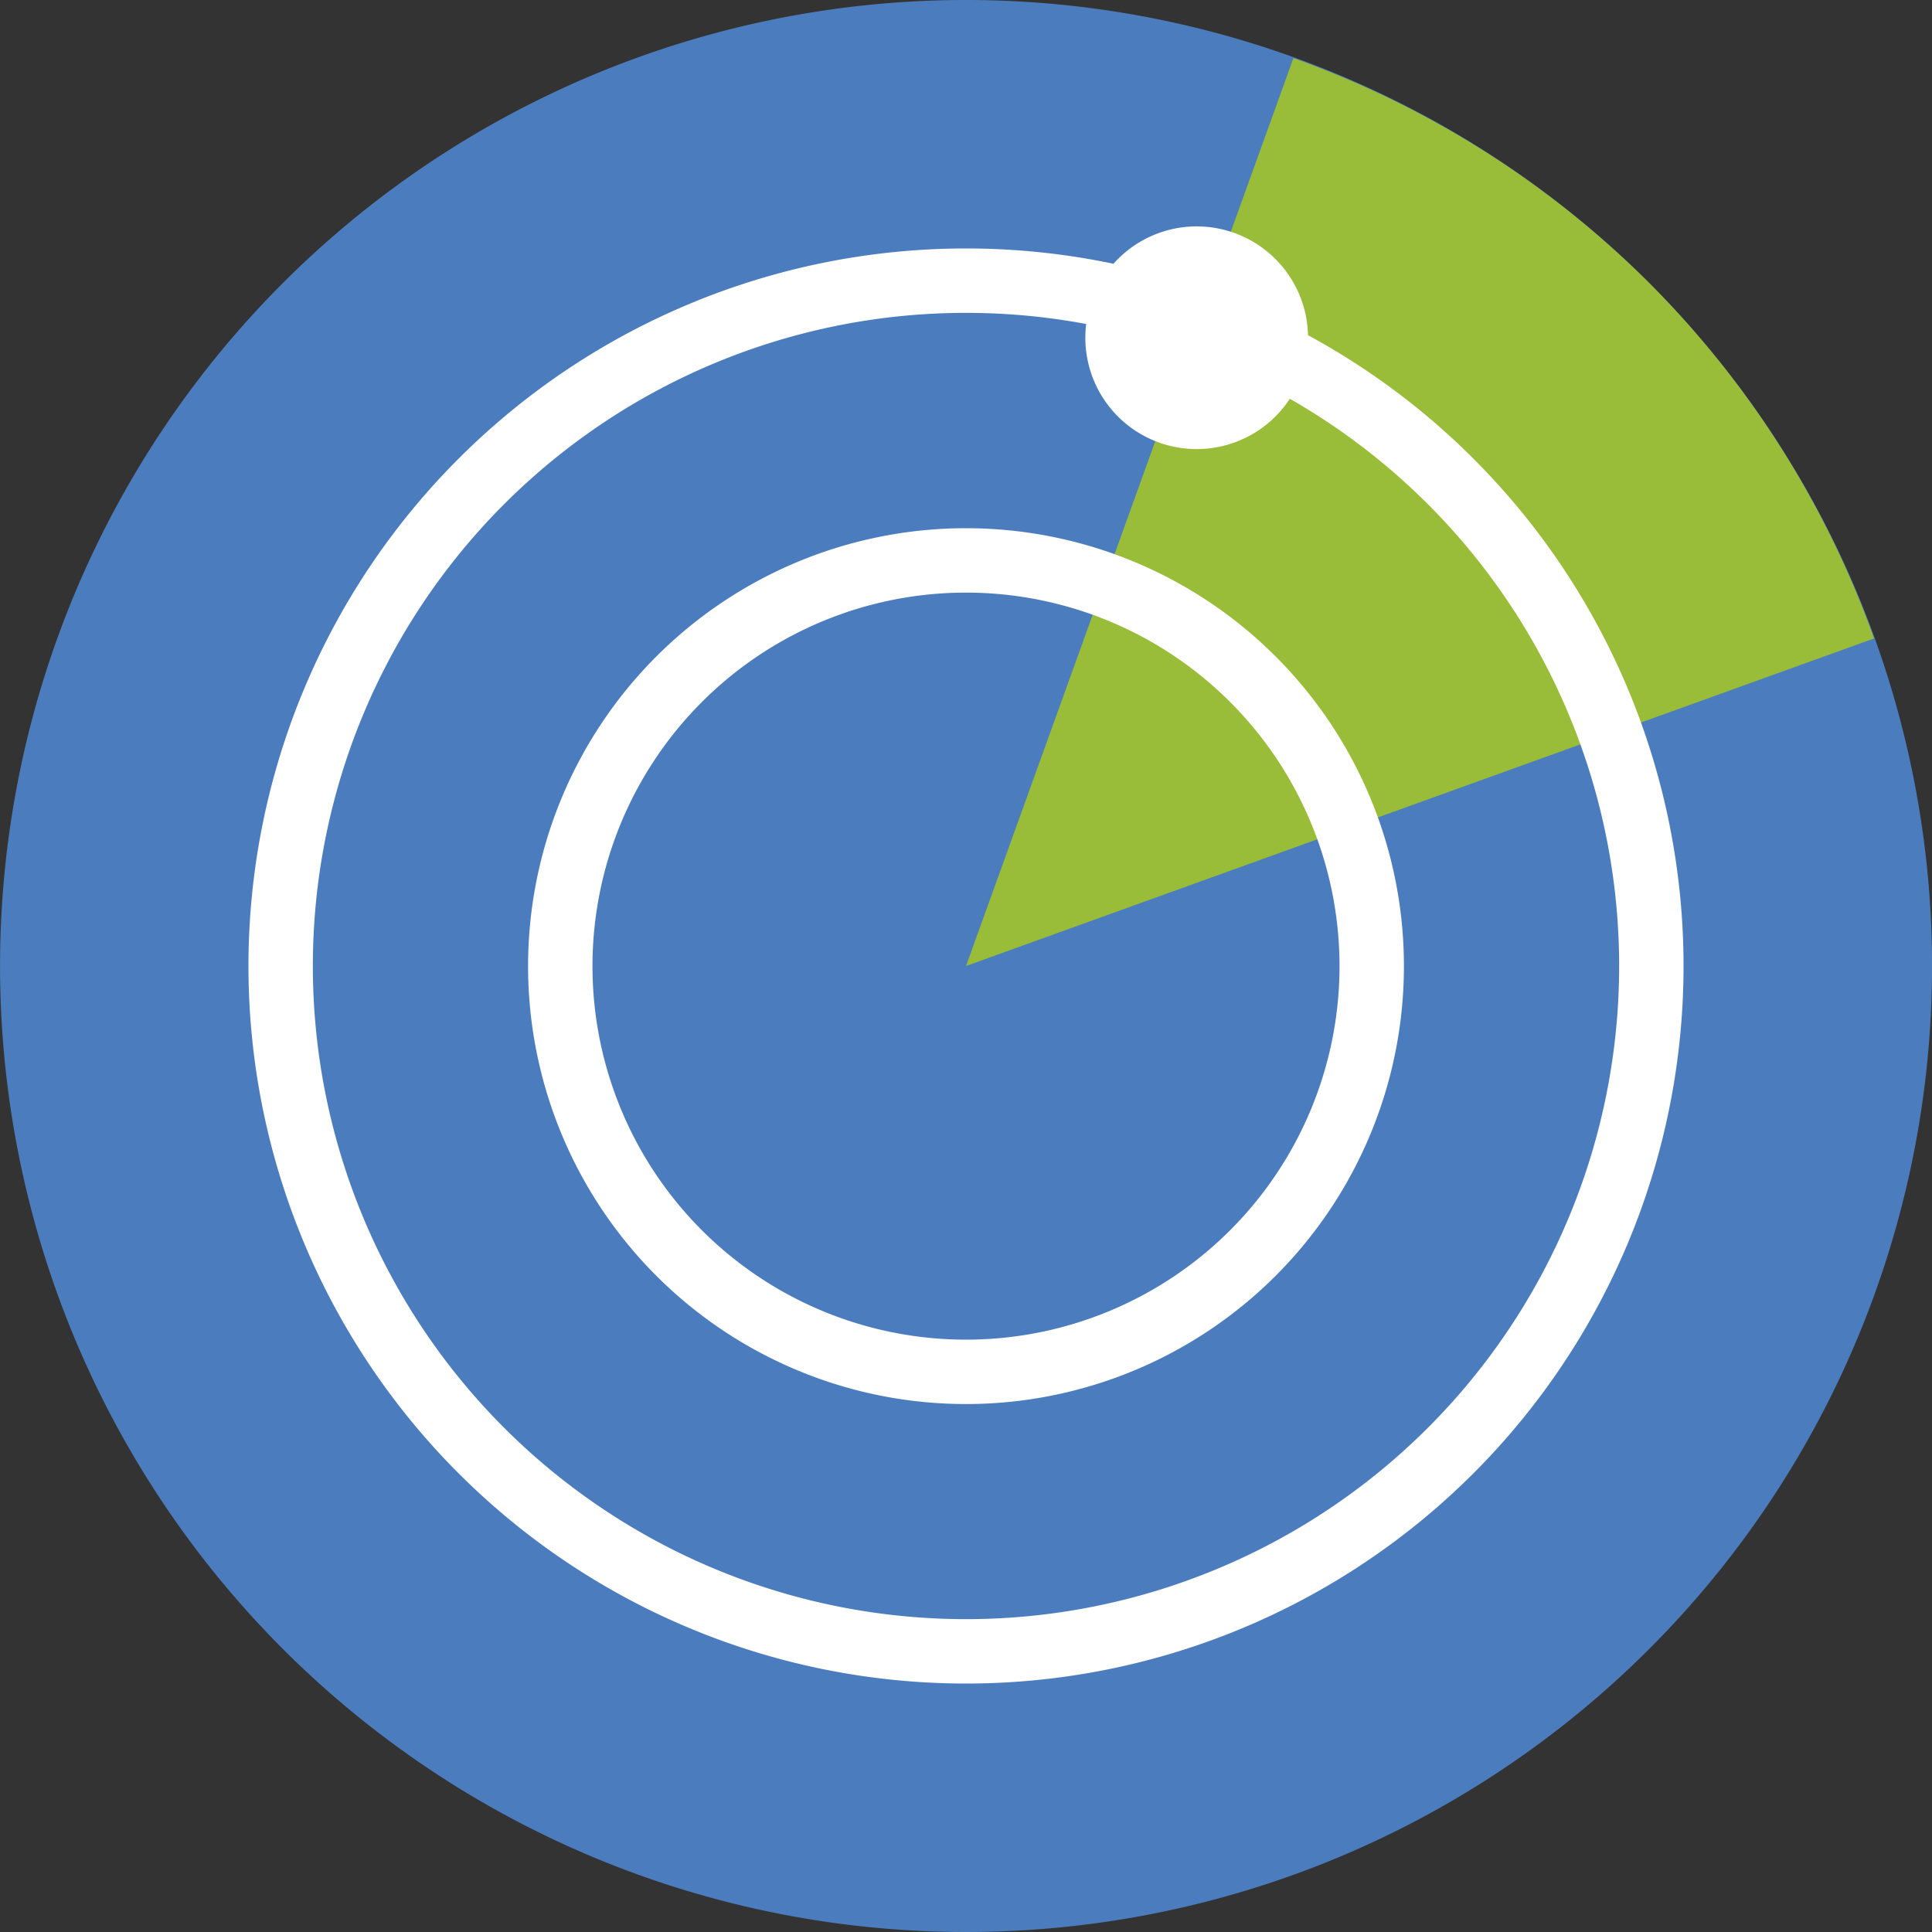 <?xml version="1.0" encoding="UTF-8"?>
<svg xmlns="http://www.w3.org/2000/svg" xmlns:xlink="http://www.w3.org/1999/xlink" width="60" height="60" viewBox="0 0 60 60">
  <rect x="0" y="0" width="60" height="60" fill="#333333" stroke="none"/>
  <defs>
    <clipPath id="clip-path">
      <path id="Tracé_622" data-name="Tracé 622" d="M0,35.906H60v-60H0Z" transform="translate(0 24.094)" fill="none"></path>
    </clipPath>
  </defs>
  <g id="picto-atout-proximite" transform="translate(0 24.094)">
    <g id="Groupe_14" data-name="Groupe 14" transform="translate(0 -24.094)" clip-path="url(#clip-path)">
      <g id="Groupe_9" data-name="Groupe 9" transform="translate(0 -0.001)">
        <path id="Tracé_617" data-name="Tracé 617" d="M5.259,30.648a30,30,0,1,0,0-42.426,30,30,0,0,0,0,42.426" transform="translate(3.529 20.566)" fill="#4b7dbe"></path>
      </g>
      <g id="Groupe_10" data-name="Groupe 10" transform="translate(30.001 1.805)">
        <path id="Tracé_618" data-name="Tracé 618" d="M0,16.873,28.2,6.7A29.863,29.863,0,0,0,21.214-4.342a29.824,29.824,0,0,0-11.047-6.98Z" transform="translate(0 11.322)" fill="#99bc39"></path>
      </g>
      <g id="Groupe_11" data-name="Groupe 11" transform="translate(8.716 8.716)">
        <path id="Tracé_619" data-name="Tracé 619" d="M12.737,25.474A21.284,21.284,0,1,0-8.547,4.19,21.285,21.285,0,0,0,12.737,25.474Z" transform="translate(8.547 17.094)" fill="none" stroke="#fff" stroke-width="2"></path>
      </g>
      <g id="Groupe_12" data-name="Groupe 12" transform="translate(17.397 17.395)">
        <path id="Tracé_620" data-name="Tracé 620" d="M7.542,15.086a12.6,12.6,0,1,0-12.6-12.6A12.6,12.6,0,0,0,7.542,15.086Z" transform="translate(5.061 10.123)" fill="none" stroke="#fff" stroke-width="2"></path>
      </g>
      <g id="Groupe_13" data-name="Groupe 13" transform="translate(33.706 7.032)">
        <path id="Tracé_621" data-name="Tracé 621" d="M2.068,4.138A3.458,3.458,0,1,0-1.388.682,3.457,3.457,0,0,0,2.068,4.138" transform="translate(1.388 2.777)" fill="#fff"></path>
      </g>
    </g>
  </g>
</svg>
